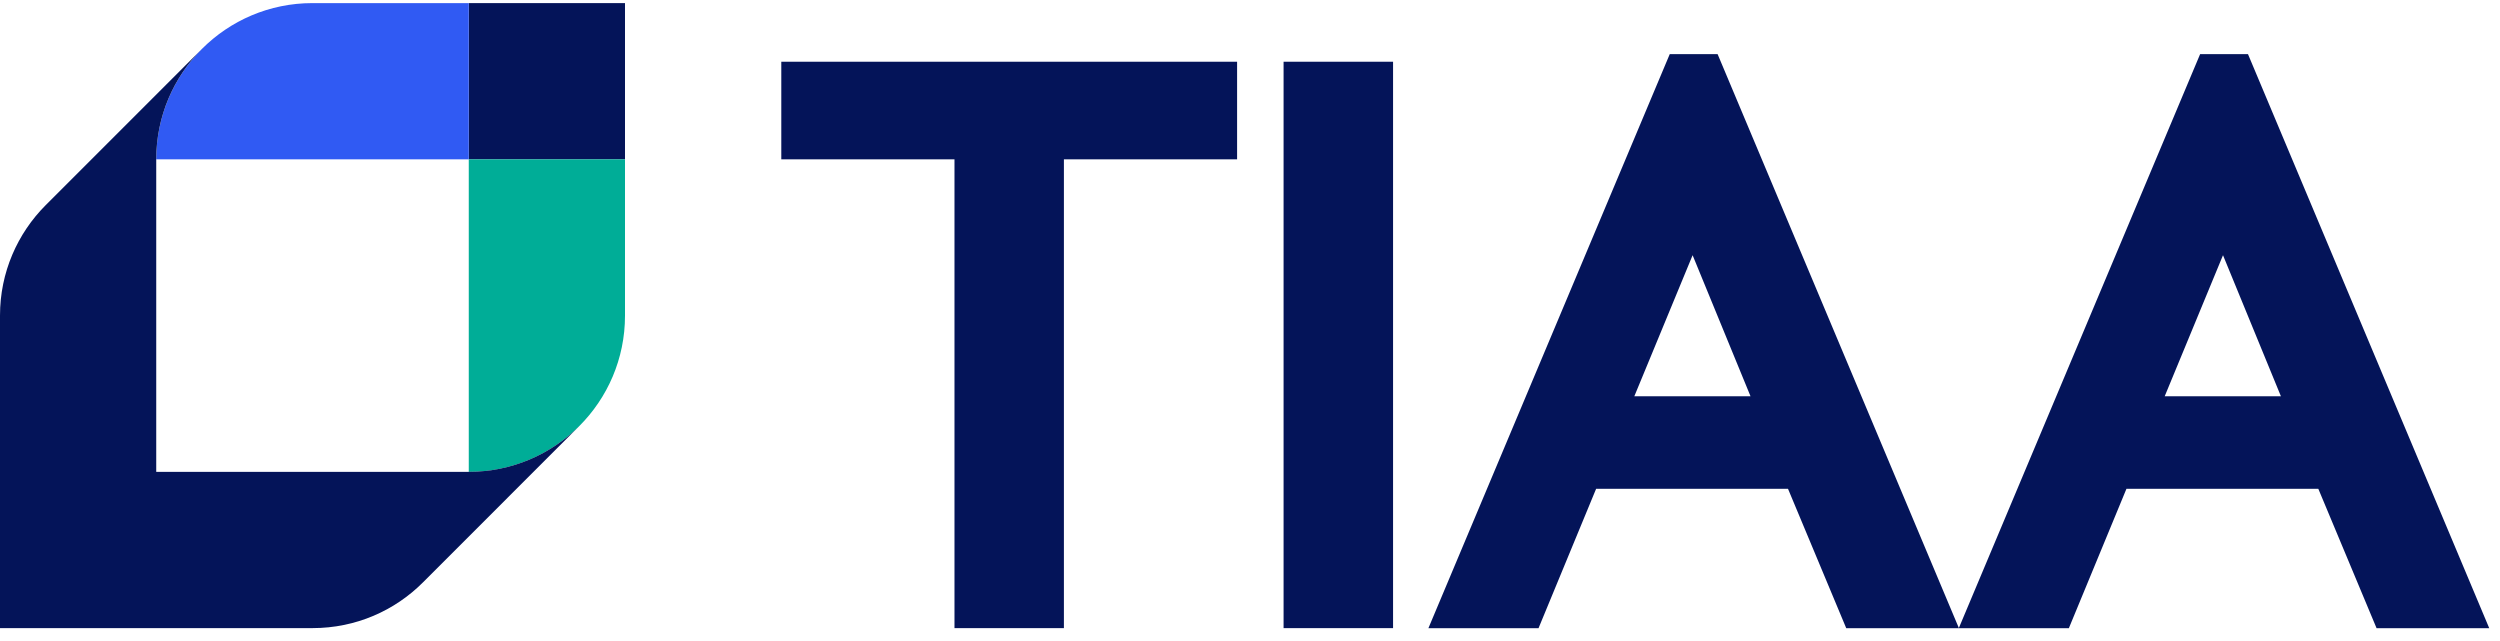 <svg xmlns:xlink="http://www.w3.org/1999/xlink" xmlns="http://www.w3.org/2000/svg" width="1500" height="384.375" viewBox="0 0 160 41" fill="none">
<path d="M50.003 3.951V10.198H61.087V40.2H68.09V10.198H79.174V3.951H50.007H50.003ZM82.149 3.951V40.2H89.156V3.951H82.149ZM108.327 16.333L112.033 25.36H104.597L108.327 16.333ZM106.863 3.467L91.418 40.204H98.466L102.151 31.285H114.433L118.159 40.204H125.371L109.926 3.463H106.863V3.467ZM142.272 16.333L145.978 25.36H138.541L142.272 16.333ZM140.807 3.467L125.362 40.204H132.407L136.092 31.285H148.373L152.1 40.204H159.311L143.87 3.463H140.807V3.467Z" fill="#041459"/>
<path d="M40 0.199H30.001V10.198H40V0.199Z" fill="#041459"/>
<path d="M19.994 0.199C14.473 0.199 9.999 4.677 9.999 10.198H30.001V0.199H19.994Z" fill="#305AF3"/>
<path d="M40 20.205C40 25.726 35.522 30.199 30.001 30.199V20.205V10.197H40V20.205Z" fill="#00AD97"/>
<path d="M30.001 30.2H29.592H20.006H9.999V10.198C9.999 7.436 11.117 4.936 12.924 3.129L2.93 13.124C1.118 14.935 0 17.435 0 20.193V40.199H20.006C22.769 40.199 25.269 39.081 27.076 37.266L37.07 27.271C35.259 29.078 32.76 30.196 30.001 30.196V30.2Z" fill="#041459"/>
</svg>